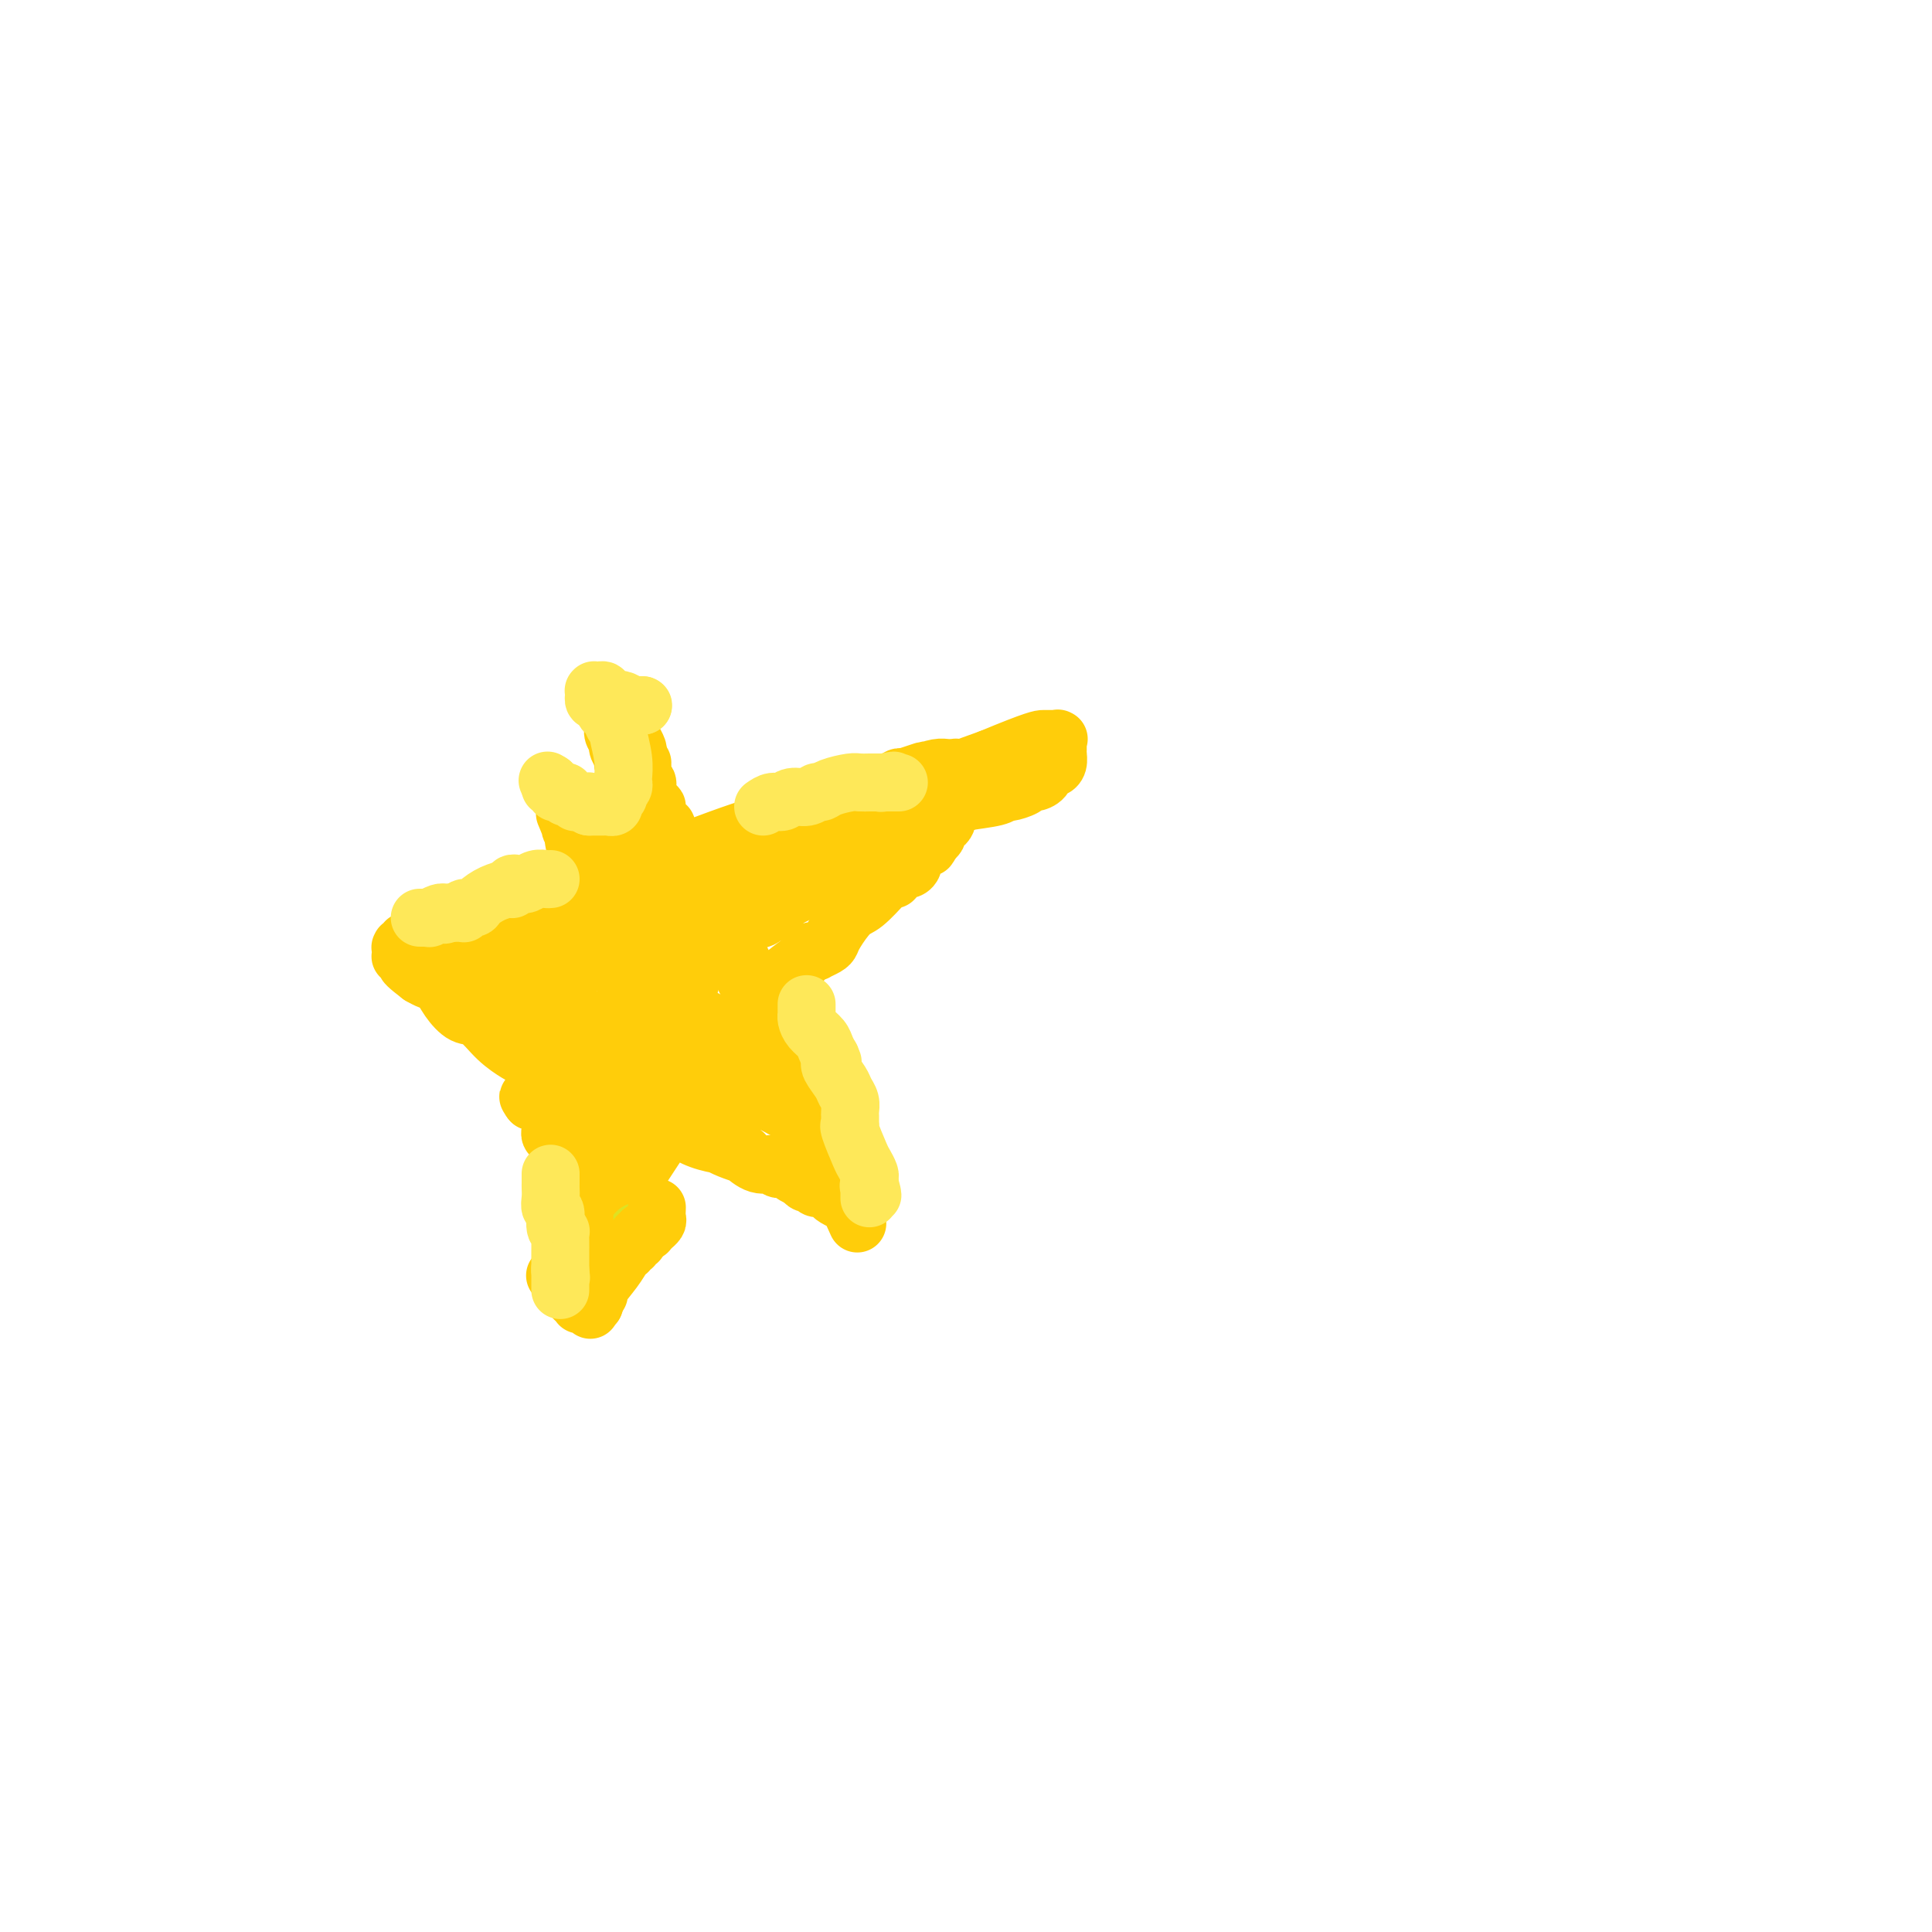 <svg viewBox='0 0 400 400' version='1.1' xmlns='http://www.w3.org/2000/svg' xmlns:xlink='http://www.w3.org/1999/xlink'><g fill='none' stroke='#FFCD0A' stroke-width='12' stroke-linecap='round' stroke-linejoin='round'><path d='M127,237c-0.119,-2.869 -0.238,-5.738 0,-8c0.238,-2.262 0.834,-3.915 1,-5c0.166,-1.085 -0.099,-1.600 0,-4c0.099,-2.400 0.562,-6.685 1,-10c0.438,-3.315 0.849,-5.662 1,-8c0.151,-2.338 0.040,-4.669 0,-6c-0.040,-1.331 -0.011,-1.664 0,-2c0.011,-0.336 0.002,-0.677 0,-1c-0.002,-0.323 0.003,-0.630 0,-1c-0.003,-0.370 -0.015,-0.805 0,-1c0.015,-0.195 0.057,-0.150 0,0c-0.057,0.150 -0.211,0.404 0,0c0.211,-0.404 0.789,-1.466 1,-2c0.211,-0.534 0.057,-0.539 0,-1c-0.057,-0.461 -0.015,-1.378 0,-2c0.015,-0.622 0.004,-0.950 0,-1c-0.004,-0.050 -0.001,0.177 0,0c0.001,-0.177 0.000,-0.759 0,-1c-0.000,-0.241 -0.000,-0.142 0,0c0.000,0.142 0.000,0.326 0,0c-0.000,-0.326 -0.000,-1.163 0,-2'/><path d='M131,182c0.619,-8.963 0.166,-3.869 0,-2c-0.166,1.869 -0.044,0.515 0,0c0.044,-0.515 0.012,-0.189 0,0c-0.012,0.189 -0.003,0.243 0,0c0.003,-0.243 0.001,-0.782 0,-1c-0.001,-0.218 -0.000,-0.115 0,0c0.000,0.115 0.000,0.241 0,0c-0.000,-0.241 -0.000,-0.848 0,-1c0.000,-0.152 -0.000,0.151 0,0c0.000,-0.151 0.000,-0.758 0,-1c-0.000,-0.242 -0.000,-0.120 0,0c0.000,0.120 0.001,0.237 0,0c-0.001,-0.237 -0.004,-0.827 0,-1c0.004,-0.173 0.015,0.071 0,0c-0.015,-0.071 -0.057,-0.458 0,-1c0.057,-0.542 0.211,-1.240 0,-2c-0.211,-0.760 -0.789,-1.581 -1,-2c-0.211,-0.419 -0.057,-0.436 0,-1c0.057,-0.564 0.015,-1.673 0,-2c-0.015,-0.327 -0.004,0.130 0,0c0.004,-0.130 0.001,-0.848 0,-1c-0.001,-0.152 -0.000,0.260 0,0c0.000,-0.260 0.000,-1.194 0,-2c-0.000,-0.806 0.000,-1.484 0,-2c-0.000,-0.516 -0.000,-0.869 0,-1c0.000,-0.131 0.001,-0.041 0,0c-0.001,0.041 -0.003,0.033 0,0c0.003,-0.033 0.011,-0.091 0,0c-0.011,0.091 -0.041,0.332 0,0c0.041,-0.332 0.155,-1.238 0,-2c-0.155,-0.762 -0.577,-1.381 -1,-2'/><path d='M129,158c-0.249,-4.123 0.129,-2.429 0,-2c-0.129,0.429 -0.766,-0.406 -1,-1c-0.234,-0.594 -0.067,-0.946 0,-1c0.067,-0.054 0.032,0.189 0,0c-0.032,-0.189 -0.061,-0.811 0,-1c0.061,-0.189 0.213,0.055 0,0c-0.213,-0.055 -0.789,-0.407 -1,-1c-0.211,-0.593 -0.057,-1.426 0,-2c0.057,-0.574 0.015,-0.890 0,-1c-0.015,-0.110 -0.004,-0.015 0,0c0.004,0.015 0.001,-0.049 0,0c-0.001,0.049 -0.000,0.210 0,0c0.000,-0.210 0.000,-0.792 0,-1c-0.000,-0.208 -0.000,-0.042 0,0c0.000,0.042 0.000,-0.041 0,0c-0.000,0.041 -0.001,0.206 0,0c0.001,-0.206 0.004,-0.784 0,-1c-0.004,-0.216 -0.016,-0.069 0,0c0.016,0.069 0.060,0.060 0,0c-0.060,-0.060 -0.223,-0.172 0,0c0.223,0.172 0.833,0.626 1,1c0.167,0.374 -0.109,0.667 0,1c0.109,0.333 0.604,0.705 1,1c0.396,0.295 0.695,0.513 1,1c0.305,0.487 0.618,1.244 1,2c0.382,0.756 0.834,1.512 1,2c0.166,0.488 0.045,0.708 0,1c-0.045,0.292 -0.013,0.655 0,1c0.013,0.345 0.006,0.673 0,1'/><path d='M132,158c1.001,1.359 1.004,0.258 1,0c-0.004,-0.258 -0.016,0.329 0,1c0.016,0.671 0.060,1.426 0,2c-0.060,0.574 -0.222,0.966 0,1c0.222,0.034 0.829,-0.292 1,0c0.171,0.292 -0.095,1.200 0,2c0.095,0.800 0.551,1.492 1,2c0.449,0.508 0.890,0.831 1,1c0.110,0.169 -0.110,0.182 0,1c0.110,0.818 0.551,2.439 1,3c0.449,0.561 0.908,0.061 1,0c0.092,-0.061 -0.182,0.315 0,1c0.182,0.685 0.821,1.678 1,2c0.179,0.322 -0.103,-0.029 0,0c0.103,0.029 0.592,0.436 1,1c0.408,0.564 0.734,1.283 1,2c0.266,0.717 0.470,1.432 1,2c0.530,0.568 1.385,0.990 2,2c0.615,1.010 0.991,2.607 1,3c0.009,0.393 -0.350,-0.419 0,0c0.350,0.419 1.407,2.069 2,3c0.593,0.931 0.722,1.141 1,2c0.278,0.859 0.705,2.366 1,3c0.295,0.634 0.456,0.396 1,1c0.544,0.604 1.469,2.048 2,3c0.531,0.952 0.667,1.410 1,2c0.333,0.590 0.863,1.313 1,2c0.137,0.687 -0.118,1.339 0,2c0.118,0.661 0.609,1.332 1,2c0.391,0.668 0.683,1.334 1,2c0.317,0.666 0.658,1.333 1,2'/><path d='M157,208c4.122,8.476 1.927,4.665 1,3c-0.927,-1.665 -0.585,-1.184 0,0c0.585,1.184 1.415,3.071 2,4c0.585,0.929 0.927,0.900 1,1c0.073,0.100 -0.121,0.327 0,1c0.121,0.673 0.557,1.790 1,2c0.443,0.210 0.892,-0.488 1,0c0.108,0.488 -0.125,2.162 0,3c0.125,0.838 0.609,0.842 1,1c0.391,0.158 0.691,0.472 1,1c0.309,0.528 0.628,1.269 1,2c0.372,0.731 0.797,1.452 1,2c0.203,0.548 0.184,0.924 1,2c0.816,1.076 2.466,2.851 3,4c0.534,1.149 -0.046,1.673 0,2c0.046,0.327 0.720,0.457 1,1c0.280,0.543 0.165,1.498 0,2c-0.165,0.502 -0.380,0.550 0,1c0.380,0.450 1.356,1.300 2,2c0.644,0.700 0.957,1.249 1,2c0.043,0.751 -0.185,1.704 0,2c0.185,0.296 0.782,-0.065 1,0c0.218,0.065 0.059,0.557 0,1c-0.059,0.443 -0.016,0.837 0,1c0.016,0.163 0.004,0.097 0,0c-0.004,-0.097 -0.001,-0.223 0,0c0.001,0.223 0.000,0.794 0,1c-0.000,0.206 -0.000,0.045 0,0c0.000,-0.045 0.000,0.026 0,0c-0.000,-0.026 -0.000,-0.150 0,0c0.000,0.150 0.000,0.575 0,1'/><path d='M176,250c2.939,6.497 0.788,1.741 0,0c-0.788,-1.741 -0.211,-0.466 0,0c0.211,0.466 0.057,0.125 0,0c-0.057,-0.125 -0.015,-0.033 0,0c0.015,0.033 0.004,0.009 0,0c-0.004,-0.009 -0.001,-0.002 0,0c0.001,0.002 0.000,0.001 0,0c-0.000,-0.001 -0.000,-0.000 0,0c0.000,0.000 0.000,0.000 0,0c-0.000,-0.000 -0.000,0.000 0,0c0.000,-0.000 0.000,-0.000 0,0c-0.000,0.000 -0.000,0.001 0,0c0.000,-0.001 0.001,-0.004 0,0c-0.001,0.004 -0.004,0.015 0,0c0.004,-0.015 0.015,-0.057 0,0c-0.015,0.057 -0.055,0.212 0,0c0.055,-0.212 0.204,-0.792 0,-1c-0.204,-0.208 -0.762,-0.044 -1,0c-0.238,0.044 -0.157,-0.031 0,0c0.157,0.031 0.389,0.167 0,0c-0.389,-0.167 -1.400,-0.637 -2,-1c-0.600,-0.363 -0.791,-0.618 -1,-1c-0.209,-0.382 -0.437,-0.890 -1,-1c-0.563,-0.110 -1.460,0.177 -2,0c-0.540,-0.177 -0.722,-0.817 -1,-1c-0.278,-0.183 -0.651,0.091 -1,0c-0.349,-0.091 -0.675,-0.545 -1,-1'/><path d='M166,244c-1.434,-0.885 -0.018,-0.098 0,0c0.018,0.098 -1.362,-0.494 -2,-1c-0.638,-0.506 -0.533,-0.928 -1,-1c-0.467,-0.072 -1.506,0.206 -2,0c-0.494,-0.206 -0.443,-0.895 -1,-1c-0.557,-0.105 -1.723,0.374 -3,0c-1.277,-0.374 -2.665,-1.602 -3,-2c-0.335,-0.398 0.382,0.035 0,0c-0.382,-0.035 -1.864,-0.538 -3,-1c-1.136,-0.462 -1.927,-0.884 -2,-1c-0.073,-0.116 0.572,0.072 0,0c-0.572,-0.072 -2.359,-0.404 -4,-1c-1.641,-0.596 -3.134,-1.455 -4,-2c-0.866,-0.545 -1.105,-0.775 -2,-1c-0.895,-0.225 -2.445,-0.444 -4,-1c-1.555,-0.556 -3.116,-1.448 -4,-2c-0.884,-0.552 -1.090,-0.763 -2,-1c-0.910,-0.237 -2.525,-0.500 -4,-1c-1.475,-0.500 -2.812,-1.237 -4,-2c-1.188,-0.763 -2.228,-1.551 -3,-2c-0.772,-0.449 -1.276,-0.558 -2,-1c-0.724,-0.442 -1.667,-1.215 -3,-2c-1.333,-0.785 -3.056,-1.581 -4,-2c-0.944,-0.419 -1.110,-0.460 -2,-1c-0.890,-0.540 -2.503,-1.577 -4,-3c-1.497,-1.423 -2.876,-3.232 -4,-4c-1.124,-0.768 -1.992,-0.496 -3,-1c-1.008,-0.504 -2.157,-1.785 -3,-3c-0.843,-1.215 -1.381,-2.366 -2,-3c-0.619,-0.634 -1.320,-0.753 -2,-1c-0.680,-0.247 -1.340,-0.624 -2,-1'/><path d='M87,202c-5.438,-4.121 -2.031,-2.425 -1,-2c1.031,0.425 -0.312,-0.422 -1,-1c-0.688,-0.578 -0.720,-0.887 -1,-1c-0.280,-0.113 -0.807,-0.031 -1,0c-0.193,0.031 -0.052,0.009 0,0c0.052,-0.009 0.014,-0.006 0,0c-0.014,0.006 -0.004,0.016 0,0c0.004,-0.016 0.001,-0.057 0,0c-0.001,0.057 -0.000,0.212 0,0c0.000,-0.212 -0.000,-0.793 0,-1c0.000,-0.207 0.000,-0.042 0,0c-0.000,0.042 -0.001,-0.040 0,0c0.001,0.040 0.004,0.203 0,0c-0.004,-0.203 -0.016,-0.772 0,-1c0.016,-0.228 0.060,-0.114 0,0c-0.060,0.114 -0.222,0.228 0,0c0.222,-0.228 0.830,-0.797 1,-1c0.170,-0.203 -0.099,-0.041 0,0c0.099,0.041 0.564,-0.038 1,0c0.436,0.038 0.842,0.194 1,0c0.158,-0.194 0.068,-0.738 0,-1c-0.068,-0.262 -0.114,-0.242 2,-1c2.114,-0.758 6.388,-2.294 9,-3c2.612,-0.706 3.560,-0.581 8,-2c4.440,-1.419 12.370,-4.380 17,-6c4.630,-1.620 5.959,-1.898 7,-2c1.041,-0.102 1.795,-0.027 2,0c0.205,0.027 -0.137,0.007 0,0c0.137,-0.007 0.753,-0.002 1,0c0.247,0.002 0.123,0.001 0,0'/><path d='M132,180c6.571,-1.924 0.998,-0.235 0,0c-0.998,0.235 2.579,-0.984 8,-3c5.421,-2.016 12.686,-4.827 17,-6c4.314,-1.173 5.677,-0.707 8,-1c2.323,-0.293 5.607,-1.347 7,-2c1.393,-0.653 0.895,-0.907 1,-1c0.105,-0.093 0.813,-0.026 1,0c0.187,0.026 -0.146,0.011 0,0c0.146,-0.011 0.772,-0.017 1,0c0.228,0.017 0.058,0.058 0,0c-0.058,-0.058 -0.002,-0.216 0,0c0.002,0.216 -0.048,0.804 1,0c1.048,-0.804 3.195,-3.000 5,-4c1.805,-1.000 3.268,-0.804 4,-1c0.732,-0.196 0.732,-0.785 1,-1c0.268,-0.215 0.803,-0.058 1,0c0.197,0.058 0.056,0.017 0,0c-0.056,-0.017 -0.028,-0.008 0,0'/><path d='M187,161c8.696,-2.951 2.936,-0.829 1,0c-1.936,0.829 -0.047,0.366 1,0c1.047,-0.366 1.251,-0.634 2,-1c0.749,-0.366 2.043,-0.830 3,-1c0.957,-0.170 1.577,-0.045 2,0c0.423,0.045 0.649,0.012 1,0c0.351,-0.012 0.826,-0.003 1,0c0.174,0.003 0.046,-0.000 0,0c-0.046,0.000 -0.008,0.003 0,0c0.008,-0.003 -0.012,-0.012 0,0c0.012,0.012 0.056,0.046 0,0c-0.056,-0.046 -0.211,-0.171 0,0c0.211,0.171 0.788,0.637 1,1c0.212,0.363 0.058,0.622 0,1c-0.058,0.378 -0.019,0.875 0,1c0.019,0.125 0.019,-0.121 0,0c-0.019,0.121 -0.057,0.610 0,1c0.057,0.390 0.209,0.682 0,1c-0.209,0.318 -0.778,0.663 -1,1c-0.222,0.337 -0.097,0.667 0,1c0.097,0.333 0.167,0.667 0,1c-0.167,0.333 -0.570,0.663 -1,1c-0.430,0.337 -0.886,0.682 -1,1c-0.114,0.318 0.114,0.610 0,1c-0.114,0.390 -0.569,0.878 -1,1c-0.431,0.122 -0.837,-0.122 -1,0c-0.163,0.122 -0.082,0.610 0,1c0.082,0.390 0.166,0.683 0,1c-0.166,0.317 -0.583,0.659 -1,1'/><path d='M193,174c-1.127,2.283 -0.945,1.491 -1,1c-0.055,-0.491 -0.347,-0.683 -1,0c-0.653,0.683 -1.667,2.239 -2,3c-0.333,0.761 0.016,0.726 0,1c-0.016,0.274 -0.397,0.857 -1,1c-0.603,0.143 -1.430,-0.154 -2,0c-0.570,0.154 -0.885,0.759 -1,1c-0.115,0.241 -0.030,0.117 0,0c0.030,-0.117 0.004,-0.228 0,0c-0.004,0.228 0.013,0.793 0,1c-0.013,0.207 -0.056,0.055 0,0c0.056,-0.055 0.213,-0.015 0,0c-0.213,0.015 -0.794,0.004 -1,0c-0.206,-0.004 -0.038,-0.002 0,0c0.038,0.002 -0.056,0.004 -1,1c-0.944,0.996 -2.738,2.988 -4,4c-1.262,1.012 -1.992,1.046 -3,2c-1.008,0.954 -2.293,2.830 -3,4c-0.707,1.170 -0.834,1.634 -1,2c-0.166,0.366 -0.370,0.634 -1,1c-0.630,0.366 -1.686,0.830 -2,1c-0.314,0.170 0.113,0.044 0,0c-0.113,-0.044 -0.766,-0.008 -1,0c-0.234,0.008 -0.048,-0.011 0,0c0.048,0.011 -0.043,0.054 0,0c0.043,-0.054 0.220,-0.205 0,0c-0.220,0.205 -0.835,0.765 -1,1c-0.165,0.235 0.121,0.146 -1,1c-1.121,0.854 -3.648,2.653 -5,4c-1.352,1.347 -1.529,2.242 -2,3c-0.471,0.758 -1.235,1.379 -2,2'/><path d='M157,208c-5.962,5.729 -2.865,3.052 -2,2c0.865,-1.052 -0.500,-0.478 -1,0c-0.500,0.478 -0.133,0.859 0,1c0.133,0.141 0.032,0.042 0,0c-0.032,-0.042 0.006,-0.027 0,0c-0.006,0.027 -0.054,0.066 0,0c0.054,-0.066 0.210,-0.238 0,0c-0.210,0.238 -0.786,0.885 -1,1c-0.214,0.115 -0.065,-0.301 -3,4c-2.935,4.301 -8.953,13.320 -14,21c-5.047,7.680 -9.121,14.020 -11,17c-1.879,2.980 -1.561,2.601 -2,3c-0.439,0.399 -1.635,1.575 -2,2c-0.365,0.425 0.099,0.100 0,0c-0.099,-0.100 -0.762,0.026 -1,0c-0.238,-0.026 -0.049,-0.203 0,0c0.049,0.203 -0.040,0.786 0,1c0.040,0.214 0.208,0.057 0,0c-0.208,-0.057 -0.791,-0.015 -1,0c-0.209,0.015 -0.042,0.004 0,0c0.042,-0.004 -0.041,-0.001 0,0c0.041,0.001 0.207,0.000 0,0c-0.207,-0.000 -0.788,-0.000 -1,0c-0.212,0.000 -0.057,0.000 0,0c0.057,-0.000 0.016,-0.000 0,0c-0.016,0.000 -0.008,0.000 0,0'/><path d='M118,260c-6.037,8.028 -1.629,2.096 0,0c1.629,-2.096 0.478,-0.358 0,0c-0.478,0.358 -0.283,-0.665 0,-1c0.283,-0.335 0.654,0.017 1,0c0.346,-0.017 0.667,-0.404 1,-1c0.333,-0.596 0.678,-1.403 1,-2c0.322,-0.597 0.621,-0.986 1,-1c0.379,-0.014 0.837,0.347 1,0c0.163,-0.347 0.030,-1.403 0,-2c-0.030,-0.597 0.045,-0.736 0,-1c-0.045,-0.264 -0.208,-0.651 0,-1c0.208,-0.349 0.788,-0.658 1,-1c0.212,-0.342 0.057,-0.717 0,-1c-0.057,-0.283 -0.015,-0.475 0,-1c0.015,-0.525 0.004,-1.385 0,-2c-0.004,-0.615 0.000,-0.987 0,-1c-0.000,-0.013 -0.004,0.332 0,0c0.004,-0.332 0.015,-1.342 0,-2c-0.015,-0.658 -0.057,-0.964 0,-1c0.057,-0.036 0.212,0.198 0,0c-0.212,-0.198 -0.793,-0.828 -1,-1c-0.207,-0.172 -0.042,0.112 0,0c0.042,-0.112 -0.040,-0.622 0,-1c0.040,-0.378 0.203,-0.623 0,-1c-0.203,-0.377 -0.772,-0.885 -1,-1c-0.228,-0.115 -0.114,0.162 0,0c0.114,-0.162 0.227,-0.762 0,-1c-0.227,-0.238 -0.793,-0.115 -1,0c-0.207,0.115 -0.056,0.223 0,0c0.056,-0.223 0.016,-0.778 0,-1c-0.016,-0.222 -0.008,-0.111 0,0'/><path d='M121,236c-0.692,-2.027 -0.921,-0.596 -1,0c-0.079,0.596 -0.007,0.357 0,0c0.007,-0.357 -0.051,-0.831 0,-1c0.051,-0.169 0.210,-0.031 0,0c-0.210,0.031 -0.788,-0.044 -1,0c-0.212,0.044 -0.057,0.208 0,0c0.057,-0.208 0.015,-0.788 0,-1c-0.015,-0.212 -0.004,-0.057 0,0c0.004,0.057 0.001,0.016 0,0c-0.001,-0.016 -0.001,-0.008 0,0'/><path d='M95,198c2.407,1.979 4.813,3.959 7,6c2.187,2.041 4.153,4.144 7,6c2.847,1.856 6.574,3.464 9,5c2.426,1.536 3.550,2.999 6,5c2.450,2.001 6.226,4.540 8,6c1.774,1.460 1.547,1.841 2,2c0.453,0.159 1.585,0.095 2,0c0.415,-0.095 0.111,-0.222 0,0c-0.111,0.222 -0.030,0.792 0,1c0.030,0.208 0.008,0.053 0,0c-0.008,-0.053 -0.002,-0.004 0,0c0.002,0.004 0.001,-0.036 0,0c-0.001,0.036 -0.003,0.148 0,0c0.003,-0.148 0.011,-0.555 0,-1c-0.011,-0.445 -0.041,-0.927 0,-1c0.041,-0.073 0.155,0.265 0,0c-0.155,-0.265 -0.577,-1.132 -1,-2'/><path d='M135,225c-0.026,-0.635 -0.592,-0.723 -1,-1c-0.408,-0.277 -0.658,-0.742 -1,-1c-0.342,-0.258 -0.777,-0.309 -1,-1c-0.223,-0.691 -0.236,-2.021 -1,-3c-0.764,-0.979 -2.280,-1.607 -3,-2c-0.720,-0.393 -0.643,-0.552 -1,-1c-0.357,-0.448 -1.146,-1.184 -2,-2c-0.854,-0.816 -1.773,-1.710 -2,-2c-0.227,-0.290 0.238,0.025 0,0c-0.238,-0.025 -1.178,-0.389 -2,-1c-0.822,-0.611 -1.526,-1.470 -2,-2c-0.474,-0.530 -0.720,-0.730 -1,-1c-0.280,-0.270 -0.596,-0.608 -1,-1c-0.404,-0.392 -0.897,-0.836 -1,-1c-0.103,-0.164 0.183,-0.047 0,0c-0.183,0.047 -0.836,0.024 -1,0c-0.164,-0.024 0.160,-0.048 0,0c-0.160,0.048 -0.802,0.167 -1,0c-0.198,-0.167 0.050,-0.622 0,-1c-0.050,-0.378 -0.398,-0.679 -1,-1c-0.602,-0.321 -1.457,-0.662 -2,-1c-0.543,-0.338 -0.775,-0.673 -1,-1c-0.225,-0.327 -0.442,-0.647 -1,-1c-0.558,-0.353 -1.458,-0.737 -2,-1c-0.542,-0.263 -0.727,-0.403 -1,-1c-0.273,-0.597 -0.633,-1.652 -1,-2c-0.367,-0.348 -0.742,0.012 -1,0c-0.258,-0.012 -0.399,-0.395 -1,-1c-0.601,-0.605 -1.662,-1.432 -2,-2c-0.338,-0.568 0.046,-0.877 0,-1c-0.046,-0.123 -0.523,-0.062 -1,0'/><path d='M100,193c-5.414,-4.891 -1.449,-1.118 0,0c1.449,1.118 0.382,-0.418 0,-1c-0.382,-0.582 -0.080,-0.210 0,0c0.080,0.210 -0.062,0.256 0,0c0.062,-0.256 0.329,-0.816 1,-1c0.671,-0.184 1.747,0.007 2,0c0.253,-0.007 -0.318,-0.212 0,0c0.318,0.212 1.524,0.842 2,1c0.476,0.158 0.224,-0.154 0,0c-0.224,0.154 -0.418,0.776 0,1c0.418,0.224 1.447,0.050 2,0c0.553,-0.050 0.630,0.024 1,0c0.370,-0.024 1.034,-0.147 1,0c-0.034,0.147 -0.767,0.565 0,1c0.767,0.435 3.033,0.887 4,1c0.967,0.113 0.636,-0.113 1,0c0.364,0.113 1.422,0.564 2,1c0.578,0.436 0.675,0.856 1,1c0.325,0.144 0.876,0.012 1,0c0.124,-0.012 -0.180,0.095 0,0c0.180,-0.095 0.845,-0.394 2,0c1.155,0.394 2.799,1.479 4,2c1.201,0.521 1.958,0.478 4,1c2.042,0.522 5.370,1.608 7,2c1.630,0.392 1.561,0.091 2,0c0.439,-0.091 1.386,0.028 2,0c0.614,-0.028 0.897,-0.204 1,0c0.103,0.204 0.028,0.787 0,1c-0.028,0.213 -0.007,0.057 0,0c0.007,-0.057 0.002,-0.016 0,0c-0.002,0.016 -0.001,0.008 0,0'/><path d='M140,203c5.723,1.636 1.532,-0.272 0,-1c-1.532,-0.728 -0.403,-0.274 0,0c0.403,0.274 0.080,0.368 0,0c-0.080,-0.368 0.081,-1.197 0,-2c-0.081,-0.803 -0.406,-1.578 -1,-2c-0.594,-0.422 -1.458,-0.490 -2,-1c-0.542,-0.510 -0.761,-1.461 -1,-2c-0.239,-0.539 -0.498,-0.665 -1,-1c-0.502,-0.335 -1.248,-0.878 -2,-1c-0.752,-0.122 -1.512,0.178 -2,0c-0.488,-0.178 -0.705,-0.832 -1,-1c-0.295,-0.168 -0.667,0.151 -1,0c-0.333,-0.151 -0.625,-0.773 -1,-1c-0.375,-0.227 -0.833,-0.061 -1,0c-0.167,0.061 -0.044,0.016 0,0c0.044,-0.016 0.008,-0.004 0,0c-0.008,0.004 0.012,0.001 0,0c-0.012,-0.001 -0.056,-0.001 0,0c0.056,0.001 0.212,0.004 0,0c-0.212,-0.004 -0.793,-0.015 -1,0c-0.207,0.015 -0.040,0.057 0,0c0.040,-0.057 -0.046,-0.211 0,0c0.046,0.211 0.224,0.788 0,1c-0.224,0.212 -0.848,0.061 -1,0c-0.152,-0.061 0.170,-0.030 0,0c-0.170,0.030 -0.830,0.061 -1,0c-0.170,-0.061 0.151,-0.212 0,0c-0.151,0.212 -0.772,0.789 -1,1c-0.228,0.211 -0.061,0.057 0,0c0.061,-0.057 0.018,-0.016 0,0c-0.018,0.016 -0.009,0.008 0,0'/><path d='M123,193c-1.855,-0.158 -0.494,-0.052 0,0c0.494,0.052 0.120,0.052 0,0c-0.120,-0.052 0.013,-0.155 0,0c-0.013,0.155 -0.171,0.567 0,1c0.171,0.433 0.671,0.886 1,1c0.329,0.114 0.488,-0.110 1,0c0.512,0.110 1.376,0.554 2,1c0.624,0.446 1.007,0.894 1,1c-0.007,0.106 -0.404,-0.130 0,0c0.404,0.130 1.610,0.626 2,1c0.390,0.374 -0.035,0.626 0,1c0.035,0.374 0.529,0.871 1,1c0.471,0.129 0.917,-0.110 1,0c0.083,0.110 -0.198,0.568 0,1c0.198,0.432 0.875,0.837 1,1c0.125,0.163 -0.303,0.085 0,0c0.303,-0.085 1.338,-0.176 2,0c0.662,0.176 0.950,0.620 1,1c0.050,0.380 -0.140,0.696 0,1c0.140,0.304 0.608,0.596 1,1c0.392,0.404 0.707,0.921 1,1c0.293,0.079 0.565,-0.281 1,0c0.435,0.281 1.035,1.202 2,2c0.965,0.798 2.296,1.472 3,2c0.704,0.528 0.780,0.911 1,1c0.220,0.089 0.583,-0.117 1,0c0.417,0.117 0.888,0.556 1,1c0.112,0.444 -0.135,0.892 0,1c0.135,0.108 0.652,-0.125 1,0c0.348,0.125 0.528,0.607 1,1c0.472,0.393 1.236,0.696 2,1'/><path d='M151,215c5.071,3.819 3.749,2.368 3,2c-0.749,-0.368 -0.925,0.349 0,1c0.925,0.651 2.950,1.236 4,2c1.050,0.764 1.126,1.705 1,2c-0.126,0.295 -0.452,-0.058 0,0c0.452,0.058 1.684,0.525 2,1c0.316,0.475 -0.282,0.956 0,1c0.282,0.044 1.445,-0.351 2,0c0.555,0.351 0.503,1.446 1,2c0.497,0.554 1.544,0.565 2,1c0.456,0.435 0.322,1.293 1,2c0.678,0.707 2.168,1.261 3,2c0.832,0.739 1.008,1.662 1,2c-0.008,0.338 -0.198,0.091 0,0c0.198,-0.091 0.785,-0.026 1,0c0.215,0.026 0.057,0.012 0,0c-0.057,-0.012 -0.015,-0.021 0,0c0.015,0.021 0.001,0.072 0,0c-0.001,-0.072 0.011,-0.268 0,0c-0.011,0.268 -0.044,1.000 0,1c0.044,0.000 0.167,-0.731 0,-1c-0.167,-0.269 -0.623,-0.076 -1,0c-0.377,0.076 -0.675,0.034 -1,0c-0.325,-0.034 -0.675,-0.062 -1,0c-0.325,0.062 -0.623,0.212 -1,0c-0.377,-0.212 -0.832,-0.788 -1,-1c-0.168,-0.212 -0.048,-0.061 0,0c0.048,0.061 0.024,0.030 0,0'/><path d='M167,232c-0.709,-0.095 0.017,0.167 0,0c-0.017,-0.167 -0.777,-0.762 -1,-1c-0.223,-0.238 0.093,-0.119 0,0c-0.093,0.119 -0.593,0.238 -1,0c-0.407,-0.238 -0.721,-0.834 -1,-1c-0.279,-0.166 -0.523,0.099 -1,0c-0.477,-0.099 -1.189,-0.563 -2,-1c-0.811,-0.437 -1.722,-0.848 -2,-1c-0.278,-0.152 0.078,-0.045 0,0c-0.078,0.045 -0.588,0.027 -1,0c-0.412,-0.027 -0.725,-0.062 -1,0c-0.275,0.062 -0.510,0.223 -1,0c-0.490,-0.223 -1.234,-0.829 -2,-1c-0.766,-0.171 -1.552,0.094 -2,0c-0.448,-0.094 -0.557,-0.546 -1,-1c-0.443,-0.454 -1.218,-0.909 -2,-1c-0.782,-0.091 -1.570,0.183 -2,0c-0.430,-0.183 -0.500,-0.824 -1,-1c-0.500,-0.176 -1.429,0.114 -2,0c-0.571,-0.114 -0.785,-0.633 -1,-1c-0.215,-0.367 -0.433,-0.583 -1,-1c-0.567,-0.417 -1.483,-1.033 -2,-2c-0.517,-0.967 -0.636,-2.283 -1,-3c-0.364,-0.717 -0.975,-0.835 -2,-2c-1.025,-1.165 -2.464,-3.377 -4,-6c-1.536,-2.623 -3.168,-5.659 -5,-10c-1.832,-4.341 -3.862,-9.988 -5,-13c-1.138,-3.012 -1.383,-3.388 -2,-5c-0.617,-1.612 -1.605,-4.461 -2,-6c-0.395,-1.539 -0.198,-1.770 0,-2'/><path d='M119,173c-3.459,-7.740 -1.606,-3.591 -1,-2c0.606,1.591 -0.035,0.622 0,0c0.035,-0.622 0.745,-0.899 1,-1c0.255,-0.101 0.053,-0.027 0,0c-0.053,0.027 0.041,0.008 0,0c-0.041,-0.008 -0.218,-0.003 0,0c0.218,0.003 0.832,0.004 1,0c0.168,-0.004 -0.110,-0.015 0,0c0.110,0.015 0.607,0.055 1,0c0.393,-0.055 0.683,-0.204 1,0c0.317,0.204 0.662,0.761 1,1c0.338,0.239 0.669,0.158 1,0c0.331,-0.158 0.662,-0.395 1,0c0.338,0.395 0.682,1.420 1,2c0.318,0.580 0.610,0.715 1,1c0.390,0.285 0.878,0.720 1,1c0.122,0.280 -0.122,0.406 0,1c0.122,0.594 0.611,1.655 1,2c0.389,0.345 0.678,-0.028 1,0c0.322,0.028 0.678,0.456 1,1c0.322,0.544 0.611,1.205 1,2c0.389,0.795 0.878,1.723 1,2c0.122,0.277 -0.122,-0.099 0,0c0.122,0.099 0.609,0.673 1,1c0.391,0.327 0.687,0.407 1,1c0.313,0.593 0.643,1.698 1,2c0.357,0.302 0.739,-0.201 1,0c0.261,0.201 0.400,1.105 1,2c0.600,0.895 1.662,1.779 2,2c0.338,0.221 -0.046,-0.223 0,0c0.046,0.223 0.523,1.111 1,2'/><path d='M141,193c2.641,3.344 1.244,0.703 1,0c-0.244,-0.703 0.667,0.531 1,1c0.333,0.469 0.090,0.175 0,0c-0.090,-0.175 -0.025,-0.229 0,0c0.025,0.229 0.010,0.742 0,1c-0.010,0.258 -0.017,0.262 0,0c0.017,-0.262 0.056,-0.791 0,-1c-0.056,-0.209 -0.207,-0.097 0,0c0.207,0.097 0.774,0.181 1,0c0.226,-0.181 0.113,-0.627 0,-1c-0.113,-0.373 -0.226,-0.674 0,-1c0.226,-0.326 0.793,-0.676 1,-1c0.207,-0.324 0.056,-0.623 0,-1c-0.056,-0.377 -0.015,-0.832 0,-1c0.015,-0.168 0.004,-0.049 0,0c-0.004,0.049 0.001,0.026 0,0c-0.001,-0.026 -0.006,-0.057 0,0c0.006,0.057 0.024,0.202 0,0c-0.024,-0.202 -0.088,-0.752 0,-1c0.088,-0.248 0.329,-0.196 1,-1c0.671,-0.804 1.772,-2.464 4,-4c2.228,-1.536 5.581,-2.947 7,-4c1.419,-1.053 0.903,-1.746 1,-2c0.097,-0.254 0.809,-0.069 1,0c0.191,0.069 -0.137,0.020 0,0c0.137,-0.020 0.740,-0.013 1,0c0.260,0.013 0.177,0.031 0,0c-0.177,-0.031 -0.450,-0.111 1,-1c1.450,-0.889 4.621,-2.585 7,-4c2.379,-1.415 3.965,-2.547 10,-5c6.035,-2.453 16.517,-6.226 27,-10'/><path d='M205,157c9.580,-4.000 10.528,-4.000 11,-4c0.472,-0.000 0.466,-0.000 1,0c0.534,0.000 1.607,0.000 2,0c0.393,-0.000 0.105,-0.000 0,0c-0.105,0.000 -0.028,0.000 0,0c0.028,-0.000 0.008,-0.001 0,0c-0.008,0.001 -0.002,0.004 0,0c0.002,-0.004 0.001,-0.015 0,0c-0.001,0.015 -0.000,0.057 0,0c0.000,-0.057 0.000,-0.212 0,0c-0.000,0.212 -0.000,0.793 0,1c0.000,0.207 0.000,0.041 0,0c-0.000,-0.041 -0.000,0.044 0,0c0.000,-0.044 0.001,-0.216 0,0c-0.001,0.216 -0.003,0.818 0,1c0.003,0.182 0.012,-0.058 0,0c-0.012,0.058 -0.044,0.414 0,1c0.044,0.586 0.163,1.401 0,2c-0.163,0.599 -0.607,0.983 -1,1c-0.393,0.017 -0.733,-0.332 -1,0c-0.267,0.332 -0.460,1.347 -1,2c-0.540,0.653 -1.426,0.945 -2,1c-0.574,0.055 -0.835,-0.126 -1,0c-0.165,0.126 -0.232,0.559 -1,1c-0.768,0.441 -2.236,0.892 -3,1c-0.764,0.108 -0.823,-0.126 -1,0c-0.177,0.126 -0.471,0.611 -2,1c-1.529,0.389 -4.294,0.683 -6,1c-1.706,0.317 -2.353,0.659 -3,1'/><path d='M197,167c-4.566,1.033 -6.480,0.616 -9,1c-2.520,0.384 -5.646,1.571 -7,2c-1.354,0.429 -0.938,0.101 -1,0c-0.062,-0.101 -0.604,0.026 -1,0c-0.396,-0.026 -0.646,-0.203 -1,0c-0.354,0.203 -0.813,0.786 -1,1c-0.187,0.214 -0.103,0.057 0,0c0.103,-0.057 0.224,-0.015 0,0c-0.224,0.015 -0.792,0.003 -1,0c-0.208,-0.003 -0.056,0.003 0,0c0.056,-0.003 0.015,-0.015 0,0c-0.015,0.015 -0.004,0.057 0,0c0.004,-0.057 0.001,-0.212 0,0c-0.001,0.212 -0.000,0.793 0,1c0.000,0.207 0.000,0.041 0,0c-0.000,-0.041 0.000,0.042 0,0c-0.000,-0.042 -0.000,-0.208 0,0c0.000,0.208 0.000,0.792 0,1c-0.000,0.208 -0.001,0.042 0,0c0.001,-0.042 0.004,0.040 0,0c-0.004,-0.040 -0.015,-0.203 0,0c0.015,0.203 0.057,0.772 0,1c-0.057,0.228 -0.211,0.114 0,0c0.211,-0.114 0.789,-0.227 1,0c0.211,0.227 0.057,0.793 0,1c-0.057,0.207 -0.015,0.056 0,0c0.015,-0.056 0.004,-0.015 0,0c-0.004,0.015 -0.001,0.004 0,0c0.001,-0.004 0.000,-0.001 0,0c-0.000,0.001 -0.000,0.000 0,0c0.000,-0.000 0.000,-0.000 0,0'/><path d='M177,175c-0.094,0.712 0.171,-0.006 0,0c-0.171,0.006 -0.778,0.738 -1,1c-0.222,0.262 -0.059,0.055 0,0c0.059,-0.055 0.014,0.041 0,0c-0.014,-0.041 0.004,-0.219 0,0c-0.004,0.219 -0.030,0.833 0,1c0.030,0.167 0.115,-0.115 0,0c-0.115,0.115 -0.429,0.626 -1,1c-0.571,0.374 -1.400,0.611 -2,1c-0.600,0.389 -0.973,0.931 -1,1c-0.027,0.069 0.291,-0.336 0,0c-0.291,0.336 -1.190,1.413 -2,2c-0.810,0.587 -1.531,0.683 -2,1c-0.469,0.317 -0.685,0.855 -1,1c-0.315,0.145 -0.728,-0.102 -1,0c-0.272,0.102 -0.401,0.553 -1,1c-0.599,0.447 -1.667,0.889 -2,1c-0.333,0.111 0.069,-0.110 0,0c-0.069,0.110 -0.611,0.551 -1,1c-0.389,0.449 -0.626,0.905 -1,1c-0.374,0.095 -0.884,-0.171 -1,0c-0.116,0.171 0.161,0.778 0,1c-0.161,0.222 -0.761,0.060 -1,0c-0.239,-0.060 -0.117,-0.017 0,0c0.117,0.017 0.230,0.007 0,0c-0.230,-0.007 -0.804,-0.013 -1,0c-0.196,0.013 -0.014,0.045 0,0c0.014,-0.045 -0.141,-0.167 0,0c0.141,0.167 0.576,0.622 0,1c-0.576,0.378 -2.165,0.679 -3,1c-0.835,0.321 -0.918,0.660 -1,1'/><path d='M154,192c-4.417,2.873 -3.958,1.554 -4,1c-0.042,-0.554 -0.585,-0.344 -1,0c-0.415,0.344 -0.703,0.820 -1,1c-0.297,0.180 -0.602,0.062 -1,0c-0.398,-0.062 -0.890,-0.068 -1,0c-0.110,0.068 0.163,0.211 0,0c-0.163,-0.211 -0.761,-0.774 -1,-1c-0.239,-0.226 -0.120,-0.113 0,0'/></g>
<g fill='none' stroke='#FEE859' stroke-width='12' stroke-linecap='round' stroke-linejoin='round'><path d='M114,182c-0.248,0.030 -0.496,0.061 -1,0c-0.504,-0.061 -1.263,-0.212 -2,0c-0.737,0.212 -1.451,0.789 -2,1c-0.549,0.211 -0.932,0.056 -1,0c-0.068,-0.056 0.179,-0.015 0,0c-0.179,0.015 -0.784,0.003 -1,0c-0.216,-0.003 -0.044,0.003 0,0c0.044,-0.003 -0.041,-0.015 0,0c0.041,0.015 0.208,0.057 0,0c-0.208,-0.057 -0.791,-0.211 -1,0c-0.209,0.211 -0.046,0.789 0,1c0.046,0.211 -0.026,0.057 0,0c0.026,-0.057 0.150,-0.016 0,0c-0.150,0.016 -0.575,0.008 -1,0'/><path d='M105,184c-1.395,0.310 -0.382,0.085 0,0c0.382,-0.085 0.134,-0.030 0,0c-0.134,0.030 -0.153,0.037 0,0c0.153,-0.037 0.478,-0.116 0,0c-0.478,0.116 -1.760,0.427 -3,1c-1.240,0.573 -2.437,1.407 -3,2c-0.563,0.593 -0.490,0.943 -1,1c-0.510,0.057 -1.601,-0.181 -2,0c-0.399,0.181 -0.106,0.781 0,1c0.106,0.219 0.025,0.059 0,0c-0.025,-0.059 0.008,-0.016 0,0c-0.008,0.016 -0.055,0.004 0,0c0.055,-0.004 0.212,-0.001 0,0c-0.212,0.001 -0.793,0.000 -1,0c-0.207,-0.000 -0.041,-0.000 0,0c0.041,0.000 -0.042,0.000 0,0c0.042,-0.000 0.208,-0.000 0,0c-0.208,0.000 -0.792,0.000 -1,0c-0.208,-0.000 -0.042,-0.000 0,0c0.042,0.000 -0.041,0.000 0,0c0.041,-0.000 0.207,-0.000 0,0c-0.207,0.000 -0.788,0.000 -1,0c-0.212,-0.000 -0.057,-0.000 0,0c0.057,0.000 0.015,0.000 0,0c-0.015,-0.000 -0.004,-0.000 0,0c0.004,0.000 0.001,0.000 0,0c-0.001,-0.000 -0.000,-0.000 0,0c0.000,0.000 0.000,0.000 0,0c-0.000,-0.000 -0.000,-0.000 0,0c0.000,0.000 0.000,0.000 0,0'/><path d='M93,189c-1.873,0.774 -0.554,0.207 0,0c0.554,-0.207 0.345,-0.056 0,0c-0.345,0.056 -0.824,0.015 -1,0c-0.176,-0.015 -0.047,-0.004 0,0c0.047,0.004 0.013,0.001 0,0c-0.013,-0.001 -0.005,-0.001 0,0c0.005,0.001 0.008,0.004 0,0c-0.008,-0.004 -0.025,-0.015 0,0c0.025,0.015 0.094,0.057 0,0c-0.094,-0.057 -0.351,-0.211 -1,0c-0.649,0.211 -1.690,0.789 -2,1c-0.310,0.211 0.109,0.057 0,0c-0.109,-0.057 -0.747,-0.015 -1,0c-0.253,0.015 -0.120,0.004 0,0c0.120,-0.004 0.228,-0.001 0,0c-0.228,0.001 -0.793,0.000 -1,0c-0.207,-0.000 -0.055,-0.000 0,0c0.055,0.000 0.015,0.000 0,0c-0.015,-0.000 -0.004,-0.000 0,0c0.004,0.000 0.001,0.000 0,0c-0.001,-0.000 -0.000,-0.000 0,0c0.000,0.000 0.000,0.000 0,0'/><path d='M158,167c0.659,-0.455 1.318,-0.911 2,-1c0.682,-0.089 1.387,0.187 2,0c0.613,-0.187 1.135,-0.837 2,-1c0.865,-0.163 2.074,0.163 3,0c0.926,-0.163 1.571,-0.814 2,-1c0.429,-0.186 0.644,0.094 1,0c0.356,-0.094 0.855,-0.561 2,-1c1.145,-0.439 2.938,-0.850 4,-1c1.062,-0.150 1.395,-0.040 2,0c0.605,0.040 1.483,0.011 2,0c0.517,-0.011 0.673,-0.003 1,0c0.327,0.003 0.823,0.001 1,0c0.177,-0.001 0.034,-0.000 0,0c-0.034,0.000 0.043,0.000 0,0c-0.043,-0.000 -0.204,-0.000 0,0c0.204,0.000 0.773,0.000 1,0c0.227,-0.000 0.114,-0.000 0,0'/><path d='M183,162c3.879,-0.774 1.077,-0.207 0,0c-1.077,0.207 -0.428,0.056 0,0c0.428,-0.056 0.637,-0.015 1,0c0.363,0.015 0.882,0.004 1,0c0.118,-0.004 -0.165,-0.001 0,0c0.165,0.001 0.776,0.000 1,0c0.224,-0.000 0.060,-0.000 0,0c-0.060,0.000 -0.017,0.000 0,0c0.017,-0.000 0.009,-0.000 0,0'/><path d='M167,208c0.000,0.030 0.000,0.061 0,0c-0.000,-0.061 -0.000,-0.213 0,0c0.000,0.213 0.000,0.793 0,1c-0.000,0.207 -0.000,0.042 0,0c0.000,-0.042 0.000,0.041 0,0c-0.000,-0.041 -0.001,-0.205 0,0c0.001,0.205 0.002,0.779 0,1c-0.002,0.221 -0.008,0.090 0,0c0.008,-0.090 0.030,-0.137 0,0c-0.030,0.137 -0.110,0.459 0,1c0.110,0.541 0.411,1.300 1,2c0.589,0.700 1.466,1.342 2,2c0.534,0.658 0.724,1.331 1,2c0.276,0.669 0.638,1.335 1,2'/><path d='M172,219c0.774,1.701 0.207,0.455 0,0c-0.207,-0.455 -0.056,-0.118 0,0c0.056,0.118 0.015,0.017 0,0c-0.015,-0.017 -0.006,0.049 0,0c0.006,-0.049 0.008,-0.214 0,0c-0.008,0.214 -0.028,0.806 0,1c0.028,0.194 0.102,-0.009 0,0c-0.102,0.009 -0.381,0.229 0,1c0.381,0.771 1.423,2.091 2,3c0.577,0.909 0.691,1.407 1,2c0.309,0.593 0.815,1.282 1,2c0.185,0.718 0.050,1.464 0,2c-0.050,0.536 -0.013,0.862 0,1c0.013,0.138 0.004,0.090 0,0c-0.004,-0.090 -0.001,-0.221 0,0c0.001,0.221 0.000,0.795 0,1c-0.000,0.205 -0.000,0.041 0,0c0.000,-0.041 0.000,0.042 0,0c-0.000,-0.042 -0.000,-0.207 0,0c0.000,0.207 0.001,0.788 0,1c-0.001,0.212 -0.002,0.056 0,0c0.002,-0.056 0.007,-0.012 0,0c-0.007,0.012 -0.027,-0.009 0,0c0.027,0.009 0.102,0.048 0,0c-0.102,-0.048 -0.381,-0.182 0,1c0.381,1.182 1.423,3.679 2,5c0.577,1.321 0.691,1.464 1,2c0.309,0.536 0.815,1.463 1,2c0.185,0.537 0.050,0.683 0,1c-0.050,0.317 -0.014,0.805 0,1c0.014,0.195 0.007,0.098 0,0'/><path d='M180,245c1.238,4.249 0.332,1.870 0,1c-0.332,-0.870 -0.089,-0.233 0,0c0.089,0.233 0.024,0.062 0,0c-0.024,-0.062 -0.006,-0.016 0,0c0.006,0.016 0.002,0.003 0,0c-0.002,-0.003 -0.000,0.003 0,0c0.000,-0.003 0.000,-0.015 0,0c-0.000,0.015 -0.000,0.057 0,0c0.000,-0.057 0.000,-0.212 0,0c-0.000,0.212 -0.000,0.793 0,1c0.000,0.207 0.000,0.041 0,0c-0.000,-0.041 -0.000,0.041 0,0c0.000,-0.041 0.000,-0.207 0,0c-0.000,0.207 -0.000,0.786 0,1c0.000,0.214 0.000,0.061 0,0c-0.000,-0.061 -0.000,-0.031 0,0'/></g>
<g fill='none' stroke='#DEE222' stroke-width='12' stroke-linecap='round' stroke-linejoin='round'><path d='M132,255c0.000,0.000 0.100,0.100 0.1,0.1'/><path d='M132.1,255.1c0.020,-0.038 0.020,-0.185 -0.1,-0.1c-0.120,0.085 -0.362,0.400 -1,1c-0.638,0.600 -1.674,1.485 -2,2c-0.326,0.515 0.056,0.660 0,1c-0.056,0.340 -0.551,0.876 -1,1c-0.449,0.124 -0.853,-0.164 -1,0c-0.147,0.164 -0.038,0.780 0,1c0.038,0.220 0.007,0.045 0,0c-0.007,-0.045 0.012,0.041 0,0c-0.012,-0.041 -0.056,-0.208 0,0c0.056,0.208 0.212,0.792 0,1c-0.212,0.208 -0.793,0.042 -1,0c-0.207,-0.042 -0.041,0.041 0,0c0.041,-0.041 -0.042,-0.207 0,0c0.042,0.207 0.208,0.788 0,1c-0.208,0.212 -0.792,0.057 -1,0c-0.208,-0.057 -0.042,-0.015 0,0c0.042,0.015 -0.042,0.004 0,0c0.042,-0.004 0.208,-0.001 0,0c-0.208,0.001 -0.792,0.000 -1,0c-0.208,-0.000 -0.042,-0.000 0,0c0.042,0.000 -0.041,0.000 0,0c0.041,-0.000 0.207,-0.000 0,0c-0.207,0.000 -0.788,0.000 -1,0c-0.212,-0.000 -0.057,-0.000 0,0c0.057,0.000 0.015,0.000 0,0c-0.015,-0.000 -0.004,-0.000 0,0c0.004,0.000 0.001,0.000 0,0c-0.001,-0.000 -0.000,-0.000 0,0c0.000,0.000 0.000,0.000 0,0c-0.000,-0.000 -0.000,-0.000 0,0'/><path d='M123,263c-1.634,1.222 -1.170,0.327 -1,0c0.170,-0.327 0.046,-0.088 0,0c-0.046,0.088 -0.012,0.024 0,0c0.012,-0.024 0.004,-0.007 0,0c-0.004,0.007 -0.002,0.003 0,0'/></g>
<g fill='none' stroke='#FFCD0A' stroke-width='12' stroke-linecap='round' stroke-linejoin='round'><path d='M136,250c-0.030,0.762 -0.060,1.524 0,2c0.060,0.476 0.208,0.667 0,1c-0.208,0.333 -0.774,0.807 -1,1c-0.226,0.193 -0.113,0.104 0,0c0.113,-0.104 0.228,-0.224 0,0c-0.228,0.224 -0.797,0.792 -1,1c-0.203,0.208 -0.040,0.056 0,0c0.040,-0.056 -0.042,-0.015 0,0c0.042,0.015 0.207,0.004 0,0c-0.207,-0.004 -0.788,-0.001 -1,0c-0.212,0.001 -0.057,0.000 0,0c0.057,-0.000 0.016,-0.000 0,0c-0.016,0.000 -0.008,0.000 0,0'/><path d='M133,255c-0.691,1.000 -0.917,0.999 -1,1c-0.083,0.001 -0.022,0.004 0,0c0.022,-0.004 0.006,-0.015 0,0c-0.006,0.015 -0.000,0.057 0,0c0.000,-0.057 -0.004,-0.212 0,0c0.004,0.212 0.015,0.793 0,1c-0.015,0.207 -0.057,0.041 0,0c0.057,-0.041 0.212,0.041 0,0c-0.212,-0.041 -0.793,-0.207 -1,0c-0.207,0.207 -0.041,0.787 0,1c0.041,0.213 -0.041,0.061 0,0c0.041,-0.061 0.207,-0.030 0,0c-0.207,0.030 -0.787,0.060 -1,0c-0.213,-0.060 -0.060,-0.211 0,0c0.060,0.211 0.026,0.782 0,1c-0.026,0.218 -0.043,0.083 0,0c0.043,-0.083 0.146,-0.113 0,0c-0.146,0.113 -0.540,0.370 -1,1c-0.460,0.630 -0.985,1.633 -2,3c-1.015,1.367 -2.521,3.097 -3,4c-0.479,0.903 0.068,0.978 0,1c-0.068,0.022 -0.750,-0.008 -1,0c-0.250,0.008 -0.067,0.054 0,0c0.067,-0.054 0.018,-0.207 0,0c-0.018,0.207 -0.005,0.773 0,1c0.005,0.227 0.001,0.113 0,0c-0.001,-0.113 -0.000,-0.226 0,0c0.000,0.226 0.000,0.793 0,1c-0.000,0.207 -0.000,0.056 0,0c0.000,-0.056 0.000,-0.016 0,0c-0.000,0.016 -0.000,0.008 0,0'/><path d='M123,270c-1.543,2.321 -0.399,0.622 0,0c0.399,-0.622 0.055,-0.167 0,0c-0.055,0.167 0.181,0.045 0,0c-0.181,-0.045 -0.780,-0.012 -1,0c-0.220,0.012 -0.063,0.003 0,0c0.063,-0.003 0.031,-0.001 0,0c-0.031,0.001 -0.061,0.000 0,0c0.061,-0.000 0.212,-0.000 0,0c-0.212,0.000 -0.788,-0.000 -1,0c-0.212,0.000 -0.061,0.000 0,0c0.061,-0.000 0.030,-0.000 0,0c-0.030,0.000 -0.061,0.001 0,0c0.061,-0.001 0.214,-0.004 0,0c-0.214,0.004 -0.793,0.016 -1,0c-0.207,-0.016 -0.041,-0.061 0,0c0.041,0.061 -0.041,0.227 0,0c0.041,-0.227 0.207,-0.846 0,-1c-0.207,-0.154 -0.788,0.156 -1,0c-0.212,-0.156 -0.057,-0.778 0,-1c0.057,-0.222 0.015,-0.045 0,0c-0.015,0.045 -0.004,-0.044 0,0c0.004,0.044 0.001,0.219 0,0c-0.001,-0.219 -0.000,-0.832 0,-1c0.000,-0.168 0.000,0.109 0,0c-0.000,-0.109 -0.001,-0.606 0,-1c0.001,-0.394 0.004,-0.687 0,-1c-0.004,-0.313 -0.015,-0.647 0,-1c0.015,-0.353 0.056,-0.723 0,-1c-0.056,-0.277 -0.207,-0.459 0,-1c0.207,-0.541 0.774,-1.440 1,-2c0.226,-0.560 0.113,-0.780 0,-1'/><path d='M120,259c0.171,-1.134 0.098,0.032 0,0c-0.098,-0.032 -0.223,-1.263 0,-2c0.223,-0.737 0.792,-0.981 1,-1c0.208,-0.019 0.056,0.187 0,0c-0.056,-0.187 -0.015,-0.768 0,-1c0.015,-0.232 0.004,-0.114 0,0c-0.004,0.114 -0.001,0.223 0,0c0.001,-0.223 0.000,-0.778 0,-1c-0.000,-0.222 -0.000,-0.112 0,0c0.000,0.112 0.000,0.227 0,0c-0.000,-0.227 -0.000,-0.796 0,-1c0.000,-0.204 0.000,-0.045 0,0c-0.000,0.045 -0.000,-0.026 0,0c0.000,0.026 0.000,0.148 0,0c-0.000,-0.148 -0.000,-0.565 0,-1c0.000,-0.435 0.001,-0.886 0,-1c-0.001,-0.114 -0.004,0.109 0,0c0.004,-0.109 0.015,-0.550 0,-1c-0.015,-0.450 -0.057,-0.908 0,-1c0.057,-0.092 0.212,0.182 0,0c-0.212,-0.182 -0.793,-0.819 -1,-1c-0.207,-0.181 -0.042,0.094 0,0c0.042,-0.094 -0.040,-0.557 0,-1c0.040,-0.443 0.203,-0.865 0,-1c-0.203,-0.135 -0.772,0.016 -1,0c-0.228,-0.016 -0.114,-0.201 0,-1c0.114,-0.799 0.227,-2.214 0,-3c-0.227,-0.786 -0.793,-0.943 -1,-1c-0.207,-0.057 -0.056,-0.015 0,0c0.056,0.015 0.016,0.004 0,0c-0.016,-0.004 -0.008,-0.002 0,0'/><path d='M118,241c-0.311,-3.011 -0.087,-1.538 0,-1c0.087,0.538 0.037,0.141 0,0c-0.037,-0.141 -0.063,-0.026 0,0c0.063,0.026 0.214,-0.035 0,0c-0.214,0.035 -0.793,0.167 -1,0c-0.207,-0.167 -0.041,-0.634 0,-1c0.041,-0.366 -0.042,-0.633 0,-1c0.042,-0.367 0.208,-0.834 0,-1c-0.208,-0.166 -0.792,-0.030 -1,0c-0.208,0.030 -0.042,-0.045 0,0c0.042,0.045 -0.041,0.209 0,0c0.041,-0.209 0.207,-0.792 0,-1c-0.207,-0.208 -0.788,-0.042 -1,0c-0.212,0.042 -0.056,-0.042 0,0c0.056,0.042 0.011,0.208 0,0c-0.011,-0.208 0.011,-0.792 0,-1c-0.011,-0.208 -0.055,-0.041 0,0c0.055,0.041 0.211,-0.045 0,0c-0.211,0.045 -0.788,0.220 -1,0c-0.212,-0.220 -0.060,-0.836 0,-1c0.060,-0.164 0.026,0.125 0,0c-0.026,-0.125 -0.044,-0.664 0,-1c0.044,-0.336 0.152,-0.468 0,-1c-0.152,-0.532 -0.562,-1.463 -1,-2c-0.438,-0.537 -0.902,-0.680 -1,-1c-0.098,-0.320 0.171,-0.818 0,-1c-0.171,-0.182 -0.781,-0.049 -1,0c-0.219,0.049 -0.049,0.013 0,0c0.049,-0.013 -0.025,-0.004 0,0c0.025,0.004 0.150,0.001 0,0c-0.150,-0.001 -0.575,-0.001 -1,0'/><path d='M110,228c-1.238,-1.951 -0.332,-0.327 0,0c0.332,0.327 0.089,-0.643 0,-1c-0.089,-0.357 -0.026,-0.102 0,0c0.026,0.102 0.013,0.051 0,0'/></g>
<g fill='none' stroke='#FEE859' stroke-width='12' stroke-linecap='round' stroke-linejoin='round'><path d='M114,243c-0.001,0.328 -0.001,0.655 0,1c0.001,0.345 0.004,0.706 0,1c-0.004,0.294 -0.016,0.520 0,1c0.016,0.480 0.061,1.215 0,2c-0.061,0.785 -0.226,1.620 0,2c0.226,0.380 0.845,0.303 1,1c0.155,0.697 -0.155,2.167 0,3c0.155,0.833 0.774,1.031 1,1c0.226,-0.031 0.061,-0.289 0,0c-0.061,0.289 -0.016,1.124 0,2c0.016,0.876 0.004,1.793 0,2c-0.004,0.207 -0.001,-0.295 0,0c0.001,0.295 0.000,1.387 0,2c-0.000,0.613 -0.000,0.747 0,1c0.000,0.253 0.000,0.627 0,1'/><path d='M116,263c0.309,3.051 0.083,0.678 0,0c-0.083,-0.678 -0.022,0.340 0,1c0.022,0.660 0.006,0.962 0,1c-0.006,0.038 -0.002,-0.187 0,0c0.002,0.187 0.000,0.786 0,1c-0.000,0.214 -0.000,0.043 0,0c0.000,-0.043 0.000,0.041 0,0c-0.000,-0.041 -0.000,-0.207 0,0c0.000,0.207 0.000,0.788 0,1c-0.000,0.212 -0.000,0.057 0,0c0.000,-0.057 0.000,-0.015 0,0c-0.000,0.015 -0.000,0.004 0,0c0.000,-0.004 0.000,-0.002 0,0'/><path d='M133,146c0.000,0.000 0.100,0.100 0.1,0.1'/><path d='M133.1,146.1c0.054,-0.007 0.137,-0.075 -0.1,-0.1c-0.237,-0.025 -0.796,-0.007 -1,0c-0.204,0.007 -0.054,0.001 0,0c0.054,-0.001 0.013,0.001 0,0c-0.013,-0.001 0.004,-0.004 0,0c-0.004,0.004 -0.028,0.015 0,0c0.028,-0.015 0.110,-0.055 0,0c-0.110,0.055 -0.410,0.207 -1,0c-0.590,-0.207 -1.468,-0.772 -2,-1c-0.532,-0.228 -0.716,-0.117 -1,0c-0.284,0.117 -0.668,0.242 -1,0c-0.332,-0.242 -0.611,-0.849 -1,-1c-0.389,-0.151 -0.889,0.156 -1,0c-0.111,-0.156 0.167,-0.774 0,-1c-0.167,-0.226 -0.781,-0.061 -1,0c-0.219,0.061 -0.045,0.016 0,0c0.045,-0.016 -0.041,-0.004 0,0c0.041,0.004 0.207,0.001 0,0c-0.207,-0.001 -0.788,-0.001 -1,0c-0.212,0.001 -0.057,0.004 0,0c0.057,-0.004 0.015,-0.015 0,0c-0.015,0.015 -0.004,0.055 0,0c0.004,-0.055 0.000,-0.207 0,0c-0.000,0.207 0.003,0.773 0,1c-0.003,0.227 -0.011,0.116 0,0c0.011,-0.116 0.041,-0.238 0,0c-0.041,0.238 -0.152,0.837 0,1c0.152,0.163 0.566,-0.111 1,0c0.434,0.111 0.886,0.607 1,1c0.114,0.393 -0.110,0.684 0,1c0.110,0.316 0.555,0.658 1,1'/><path d='M126,148c0.686,1.012 0.901,1.041 1,1c0.099,-0.041 0.083,-0.154 0,0c-0.083,0.154 -0.232,0.574 0,1c0.232,0.426 0.847,0.860 1,1c0.153,0.140 -0.154,-0.012 0,1c0.154,1.012 0.770,3.189 1,5c0.230,1.811 0.076,3.256 0,4c-0.076,0.744 -0.073,0.787 0,1c0.073,0.213 0.217,0.597 0,1c-0.217,0.403 -0.794,0.825 -1,1c-0.206,0.175 -0.041,0.103 0,0c0.041,-0.103 -0.041,-0.238 0,0c0.041,0.238 0.207,0.847 0,1c-0.207,0.153 -0.786,-0.151 -1,0c-0.214,0.151 -0.061,0.759 0,1c0.061,0.241 0.032,0.117 0,0c-0.032,-0.117 -0.065,-0.228 0,0c0.065,0.228 0.229,0.793 0,1c-0.229,0.207 -0.850,0.055 -1,0c-0.150,-0.055 0.171,-0.015 0,0c-0.171,0.015 -0.834,0.004 -1,0c-0.166,-0.004 0.166,-0.001 0,0c-0.166,0.001 -0.829,0.000 -1,0c-0.171,-0.000 0.151,-0.000 0,0c-0.151,0.000 -0.776,0.000 -1,0c-0.224,-0.000 -0.046,-0.000 0,0c0.046,0.000 -0.040,0.000 0,0c0.040,-0.000 0.207,-0.000 0,0c-0.207,0.000 -0.786,0.000 -1,0c-0.214,-0.000 -0.061,-0.000 0,0c0.061,0.000 0.031,0.000 0,0'/><path d='M122,167c-0.712,-0.226 0.006,-0.793 0,-1c-0.006,-0.207 -0.738,-0.056 -1,0c-0.262,0.056 -0.056,0.015 0,0c0.056,-0.015 -0.038,-0.004 0,0c0.038,0.004 0.207,0.001 0,0c-0.207,-0.001 -0.791,-0.000 -1,0c-0.209,0.000 -0.042,-0.000 0,0c0.042,0.000 -0.040,0.001 0,0c0.040,-0.001 0.203,-0.004 0,0c-0.203,0.004 -0.771,0.015 -1,0c-0.229,-0.015 -0.118,-0.056 0,0c0.118,0.056 0.241,0.207 0,0c-0.241,-0.207 -0.848,-0.774 -1,-1c-0.152,-0.226 0.152,-0.113 0,0c-0.152,0.113 -0.759,0.226 -1,0c-0.241,-0.226 -0.118,-0.793 0,-1c0.118,-0.207 0.229,-0.056 0,0c-0.229,0.056 -0.797,0.015 -1,0c-0.203,-0.015 -0.040,-0.004 0,0c0.040,0.004 -0.042,0.002 0,0c0.042,-0.002 0.208,-0.004 0,0c-0.208,0.004 -0.792,0.015 -1,0c-0.208,-0.015 -0.042,-0.057 0,0c0.042,0.057 -0.041,0.212 0,0c0.041,-0.212 0.207,-0.793 0,-1c-0.207,-0.207 -0.788,-0.042 -1,0c-0.212,0.042 -0.057,-0.040 0,0c0.057,0.040 0.015,0.203 0,0c-0.015,-0.203 -0.004,-0.772 0,-1c0.004,-0.228 0.002,-0.114 0,0'/><path d='M114,162c-1.238,-0.774 -0.333,-0.208 0,0c0.333,0.208 0.095,0.060 0,0c-0.095,-0.060 -0.048,-0.030 0,0'/></g>
</svg>